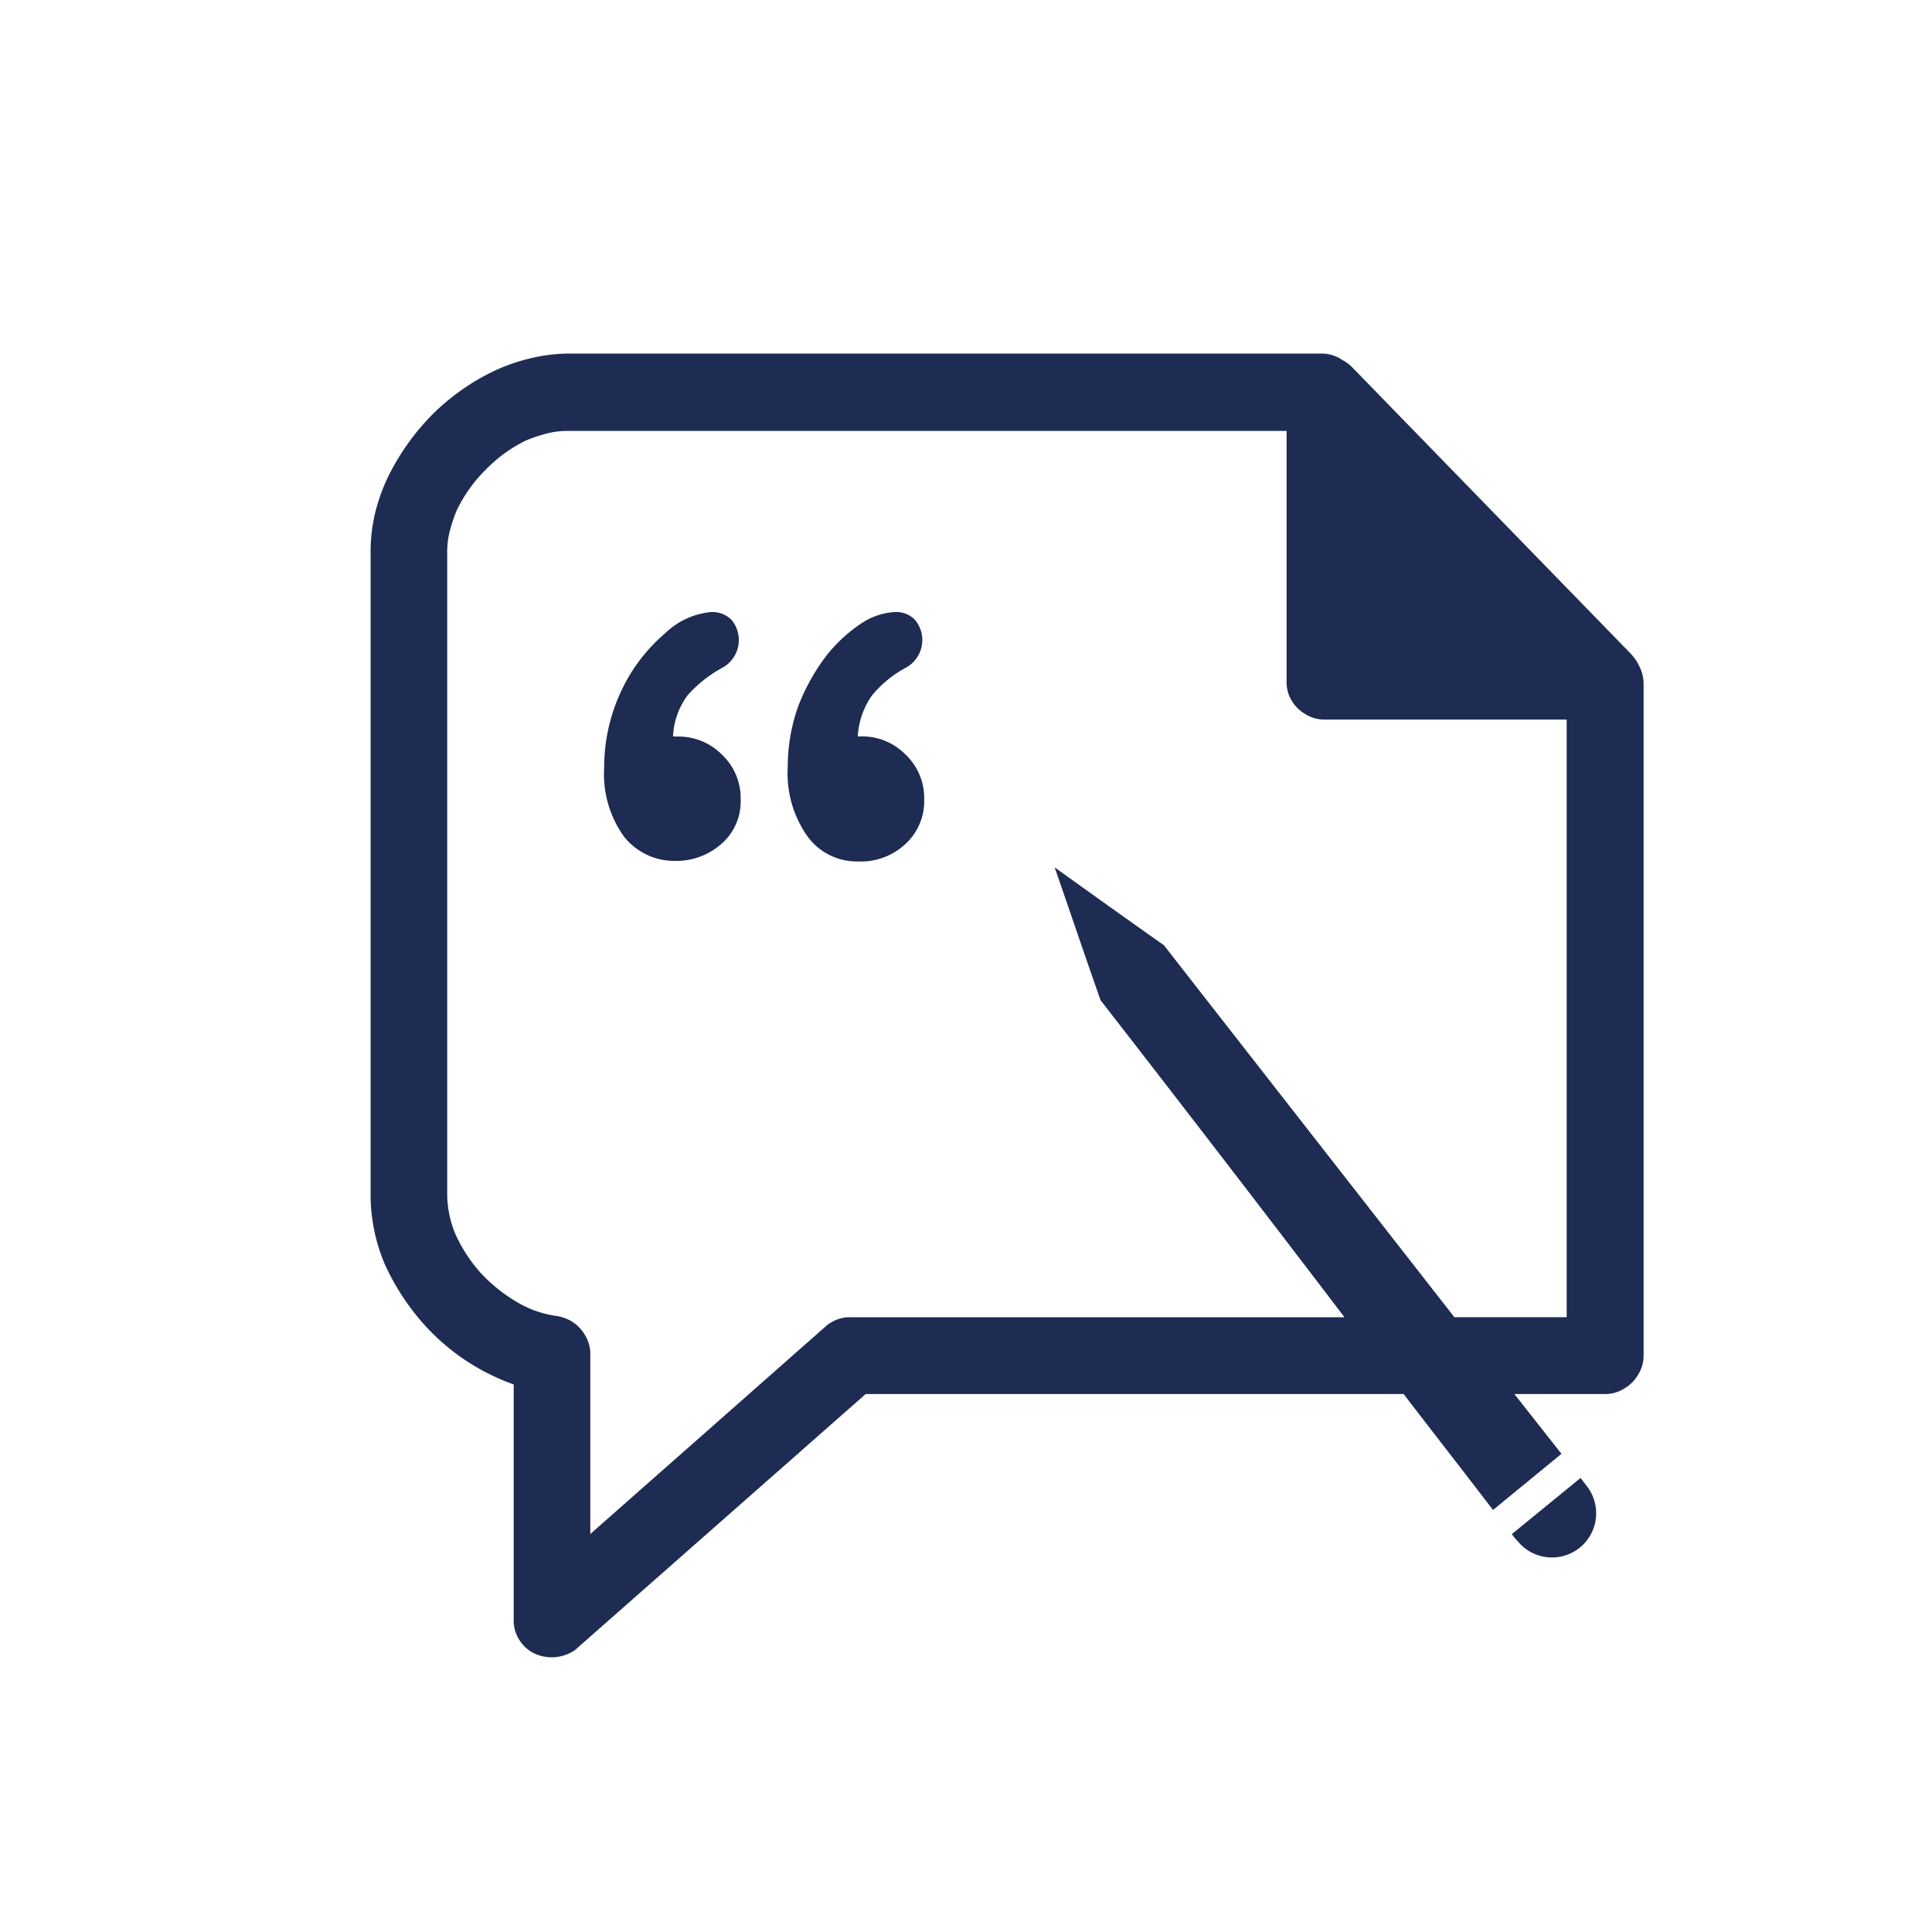 <svg xmlns="http://www.w3.org/2000/svg" xmlns:xlink="http://www.w3.org/1999/xlink" width="70" height="70" viewBox="0 0 70 70">
  <defs>
    <clipPath id="clip-path">
      <rect id="Rectangle_3237" data-name="Rectangle 3237" width="55" height="55" transform="translate(0.46)" fill="#1e2c53"/>
    </clipPath>
  </defs>
  <g id="Group_48787" data-name="Group 48787" transform="translate(-1404 -1483)">
    <rect id="Rectangle_3249" data-name="Rectangle 3249" width="70" height="70" transform="translate(1404 1483)" fill="none"/>
    <g id="noun-grammar-2474226" transform="translate(1411.54 1491)">
      <g id="Group_48783" data-name="Group 48783">
        <g id="Group_48782" data-name="Group 48782">
          <g id="Group_48781" data-name="Group 48781">
            <g id="Group_48780" data-name="Group 48780" clip-path="url(#clip-path)">
              <g id="Group_48779" data-name="Group 48779" transform="translate(5.755 4.709)">
                <g id="Group_48776" data-name="Group 48776" transform="translate(8.371 9.418)">
                  <g id="Group_48775" data-name="Group 48775" transform="translate(0 0)">
                    <rect id="Rectangle_3235" data-name="Rectangle 3235" width="11" height="9" transform="translate(0.333 -0.127)" fill="none"/>
                    <path id="Path_24170" data-name="Path 24170" d="M658.494,652.507a2.7,2.7,0,0,1,.525-1.488,4.607,4.607,0,0,1,1.269-1.006,1.142,1.142,0,0,0,.328-1.728.975.975,0,0,0-.766-.284,2.756,2.756,0,0,0-1.641.766,6.177,6.177,0,0,0-1.575,2.057,6.477,6.477,0,0,0-.634,2.8,3.873,3.873,0,0,0,.722,2.516,2.318,2.318,0,0,0,1.838.875,2.458,2.458,0,0,0,1.706-.634,2.023,2.023,0,0,0,.678-1.575,2.163,2.163,0,0,0-.678-1.641,2.209,2.209,0,0,0-1.553-.656Zm6.694,0a2.846,2.846,0,0,1,.5-1.466,4.019,4.019,0,0,1,1.247-1.028,1.142,1.142,0,0,0,.328-1.728A.946.946,0,0,0,666.5,648a2.454,2.454,0,0,0-1.225.438,5.446,5.446,0,0,0-1.269,1.2,7.428,7.428,0,0,0-.984,1.794,6.563,6.563,0,0,0-.372,2.188,3.956,3.956,0,0,0,.722,2.516,2.219,2.219,0,0,0,1.838.9,2.361,2.361,0,0,0,1.706-.635,2.1,2.1,0,0,0,.678-1.6,2.163,2.163,0,0,0-.678-1.641,2.2,2.2,0,0,0-1.531-.656Z" transform="translate(-655.775 -647.95)" fill="#1e2c53" fill-rule="evenodd"/>
                  </g>
                </g>
                <g id="Group_48778" data-name="Group 48778" transform="translate(0 0)">
                  <g id="Group_48777" data-name="Group 48777">
                    <rect id="Rectangle_3236" data-name="Rectangle 3236" width="47" height="47" transform="translate(-0.295 0.291)" fill="none"/>
                    <path id="Path_24171" data-name="Path 24171" d="M312.842,260.736l.2.263a1.6,1.6,0,1,1-2.472,2.035,2.311,2.311,0,0,1-.219-.263Zm-3.172,1.16c-1.072-1.4-2.166-2.8-3.238-4.2H286.939l-10.457,9.21a.786.786,0,0,1-.219.153,1.488,1.488,0,0,1-1.4,0,1.388,1.388,0,0,1-.5-.5,1.284,1.284,0,0,1-.175-.7v-8.51a8.055,8.055,0,0,1-1.247-.569,7.9,7.9,0,0,1-2.013-1.619,8.621,8.621,0,0,1-1.4-2.144,6.432,6.432,0,0,1-.525-2.538V227.22a5.973,5.973,0,0,1,.153-1.4,6.662,6.662,0,0,1,.459-1.313,8.562,8.562,0,0,1,1.6-2.275,8.121,8.121,0,0,1,2.253-1.6,6.66,6.66,0,0,1,1.313-.459,5.986,5.986,0,0,1,1.4-.175h27.281a1.3,1.3,0,0,1,.7.2c.022.022.044.022.066.044.022,0,.022.022.044.022a1.472,1.472,0,0,1,.306.241l10.107,10.392a2.72,2.72,0,0,1,.2.263l.066.131a1.4,1.4,0,0,1,.175.656v24.349a1.3,1.3,0,0,1-.2.7,1.388,1.388,0,0,1-.5.5,1.3,1.3,0,0,1-.7.2h-3.282l1.706,2.166Zm-33.407-6.848a1.387,1.387,0,0,1,.5.5,1.3,1.3,0,0,1,.2.7v6.519l8.532-7.526a.786.786,0,0,1,.219-.153,1.284,1.284,0,0,1,.7-.175h17.874q-4.4-5.776-8.838-11.486c-.569-1.619-1.116-3.238-1.663-4.813,1.313.941,2.625,1.881,3.96,2.822,3.5,4.485,7.023,8.992,10.523,13.476h4.069V233.258h-8.773a1.3,1.3,0,0,1-.7-.2,1.388,1.388,0,0,1-.5-.5,1.284,1.284,0,0,1-.175-.7V222.8H276.176a3.048,3.048,0,0,0-.766.088,5.542,5.542,0,0,0-.788.263,5.2,5.2,0,0,0-1.444,1.05,5.3,5.3,0,0,0-1.05,1.466,5.548,5.548,0,0,0-.263.788,3.049,3.049,0,0,0-.087.766v23.256a3.8,3.8,0,0,0,.306,1.444,5.521,5.521,0,0,0,.9,1.378,5.75,5.75,0,0,0,1.335,1.072,3.794,3.794,0,0,0,1.444.5A1.535,1.535,0,0,1,276.263,255.047Z" transform="translate(-268.87 -219.896)" fill="#1e2c53" fill-rule="evenodd"/>
                  </g>
                </g>
              </g>
            </g>
          </g>
        </g>
      </g>
    </g>
  </g>
</svg>
